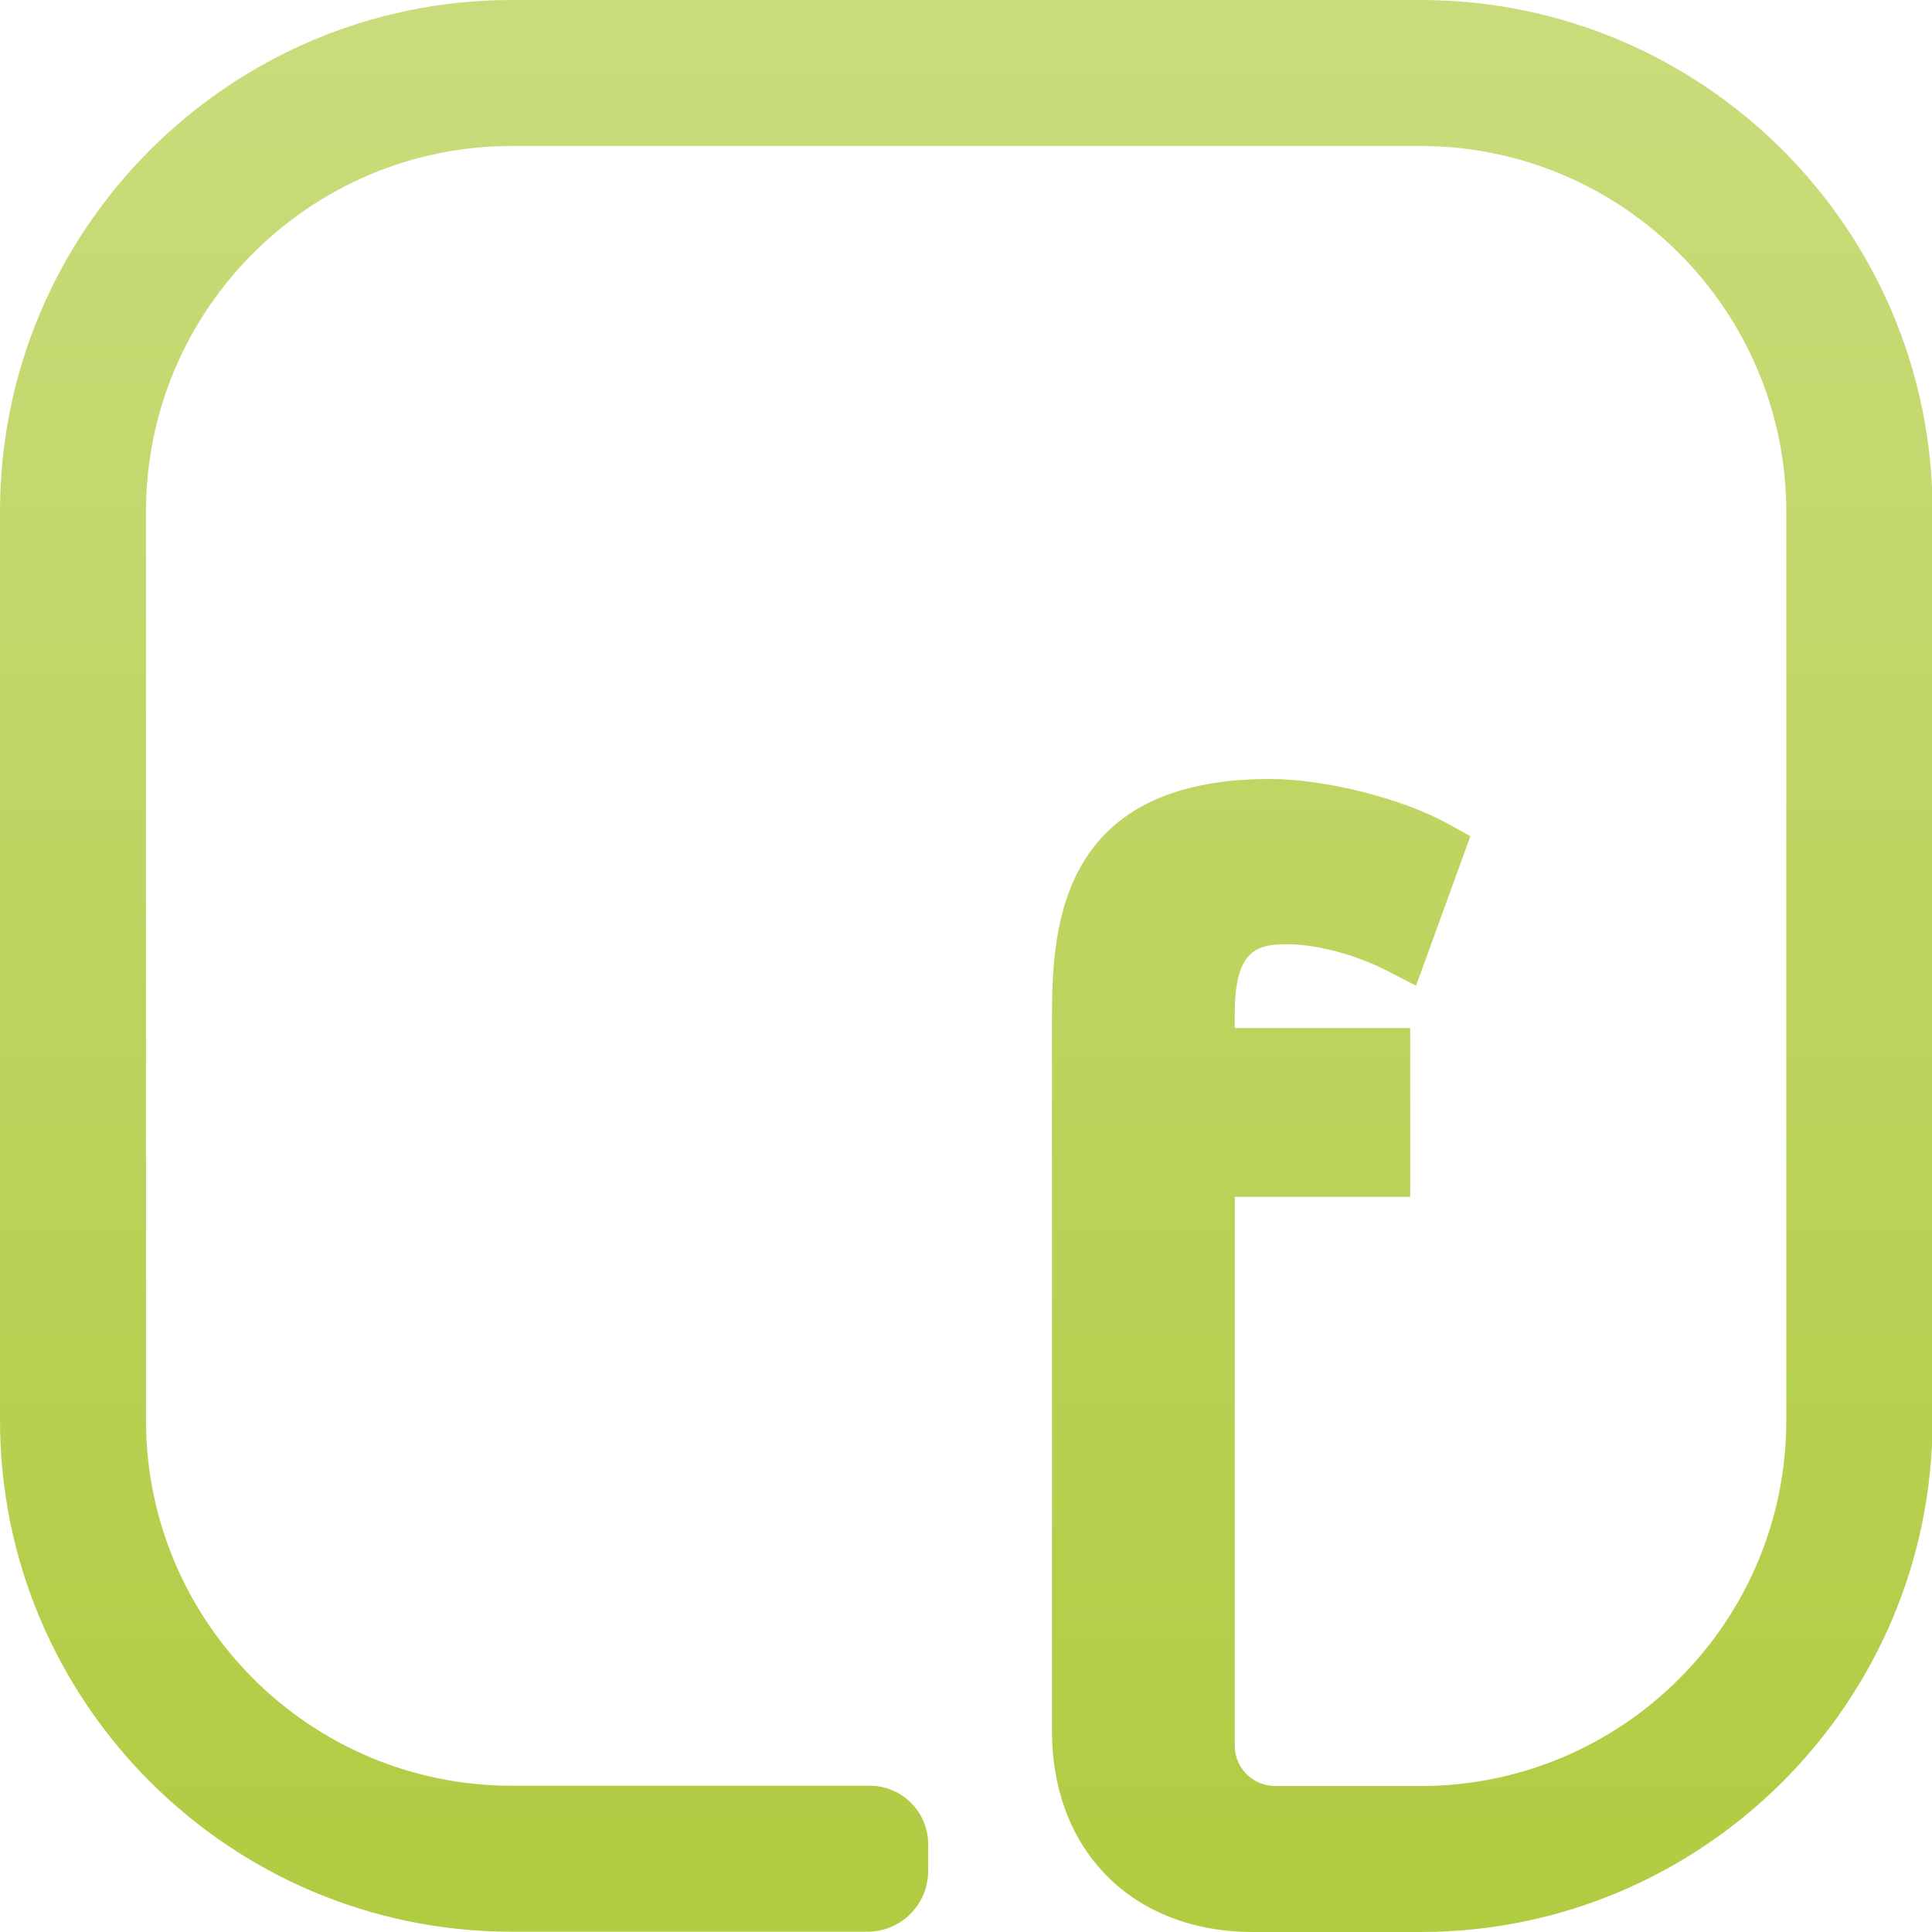 <?xml version="1.0" encoding="UTF-8"?>
<svg id="Ebene_2" data-name="Ebene 2" xmlns="http://www.w3.org/2000/svg" xmlns:xlink="http://www.w3.org/1999/xlink" viewBox="0 0 66.17 66.17">
  <defs>
    <style>
      .cls-1 {
        fill: url(#Unbenannter_Verlauf_8);
        stroke-width: 0px;
      }
    </style>
    <linearGradient id="Unbenannter_Verlauf_8" data-name="Unbenannter Verlauf 8" x1="33.09" y1="-7.65" x2="33.09" y2="82.95" gradientUnits="userSpaceOnUse">
      <stop offset="0" stop-color="#ccde83"/>
      <stop offset="1" stop-color="#aac832"/>
    </linearGradient>
  </defs>
  <g id="Ebene_3" data-name="Ebene 3">
    <path class="cls-1" d="M48.65,0h-31.12C7.86,0,0,7.86,0,17.52v31.12c0,9.66,7.86,17.52,17.52,17.52h12.19c1.15,0,2.08-.93,2.08-2.08v-.92c0-1.1-.9-2-2-2h-12.27c-6.91,0-12.52-5.62-12.52-12.52v-31.12c0-6.91,5.62-12.52,12.53-12.52h31.12c6.91,0,12.53,5.62,12.53,12.53v31.12c0,6.91-5.62,12.52-12.52,12.52h-4.99c-.76,0-1.38-.62-1.38-1.38v-18.8h6.01v-5.78h-6.01v-.5c0-2.2.78-2.37,1.8-2.37s2.37.37,3.4.9l1.01.52,1.86-5.12-.74-.41c-1.58-.88-4.22-1.55-6.13-1.55-7.46,0-7.46,5.46-7.46,8.39v24.21c0,4.12,2.77,6.89,6.89,6.89h5.74c9.66,0,17.53-7.86,17.53-17.53v-31.12c0-9.66-7.86-17.52-17.53-17.52Z"/>
  </g>
</svg>